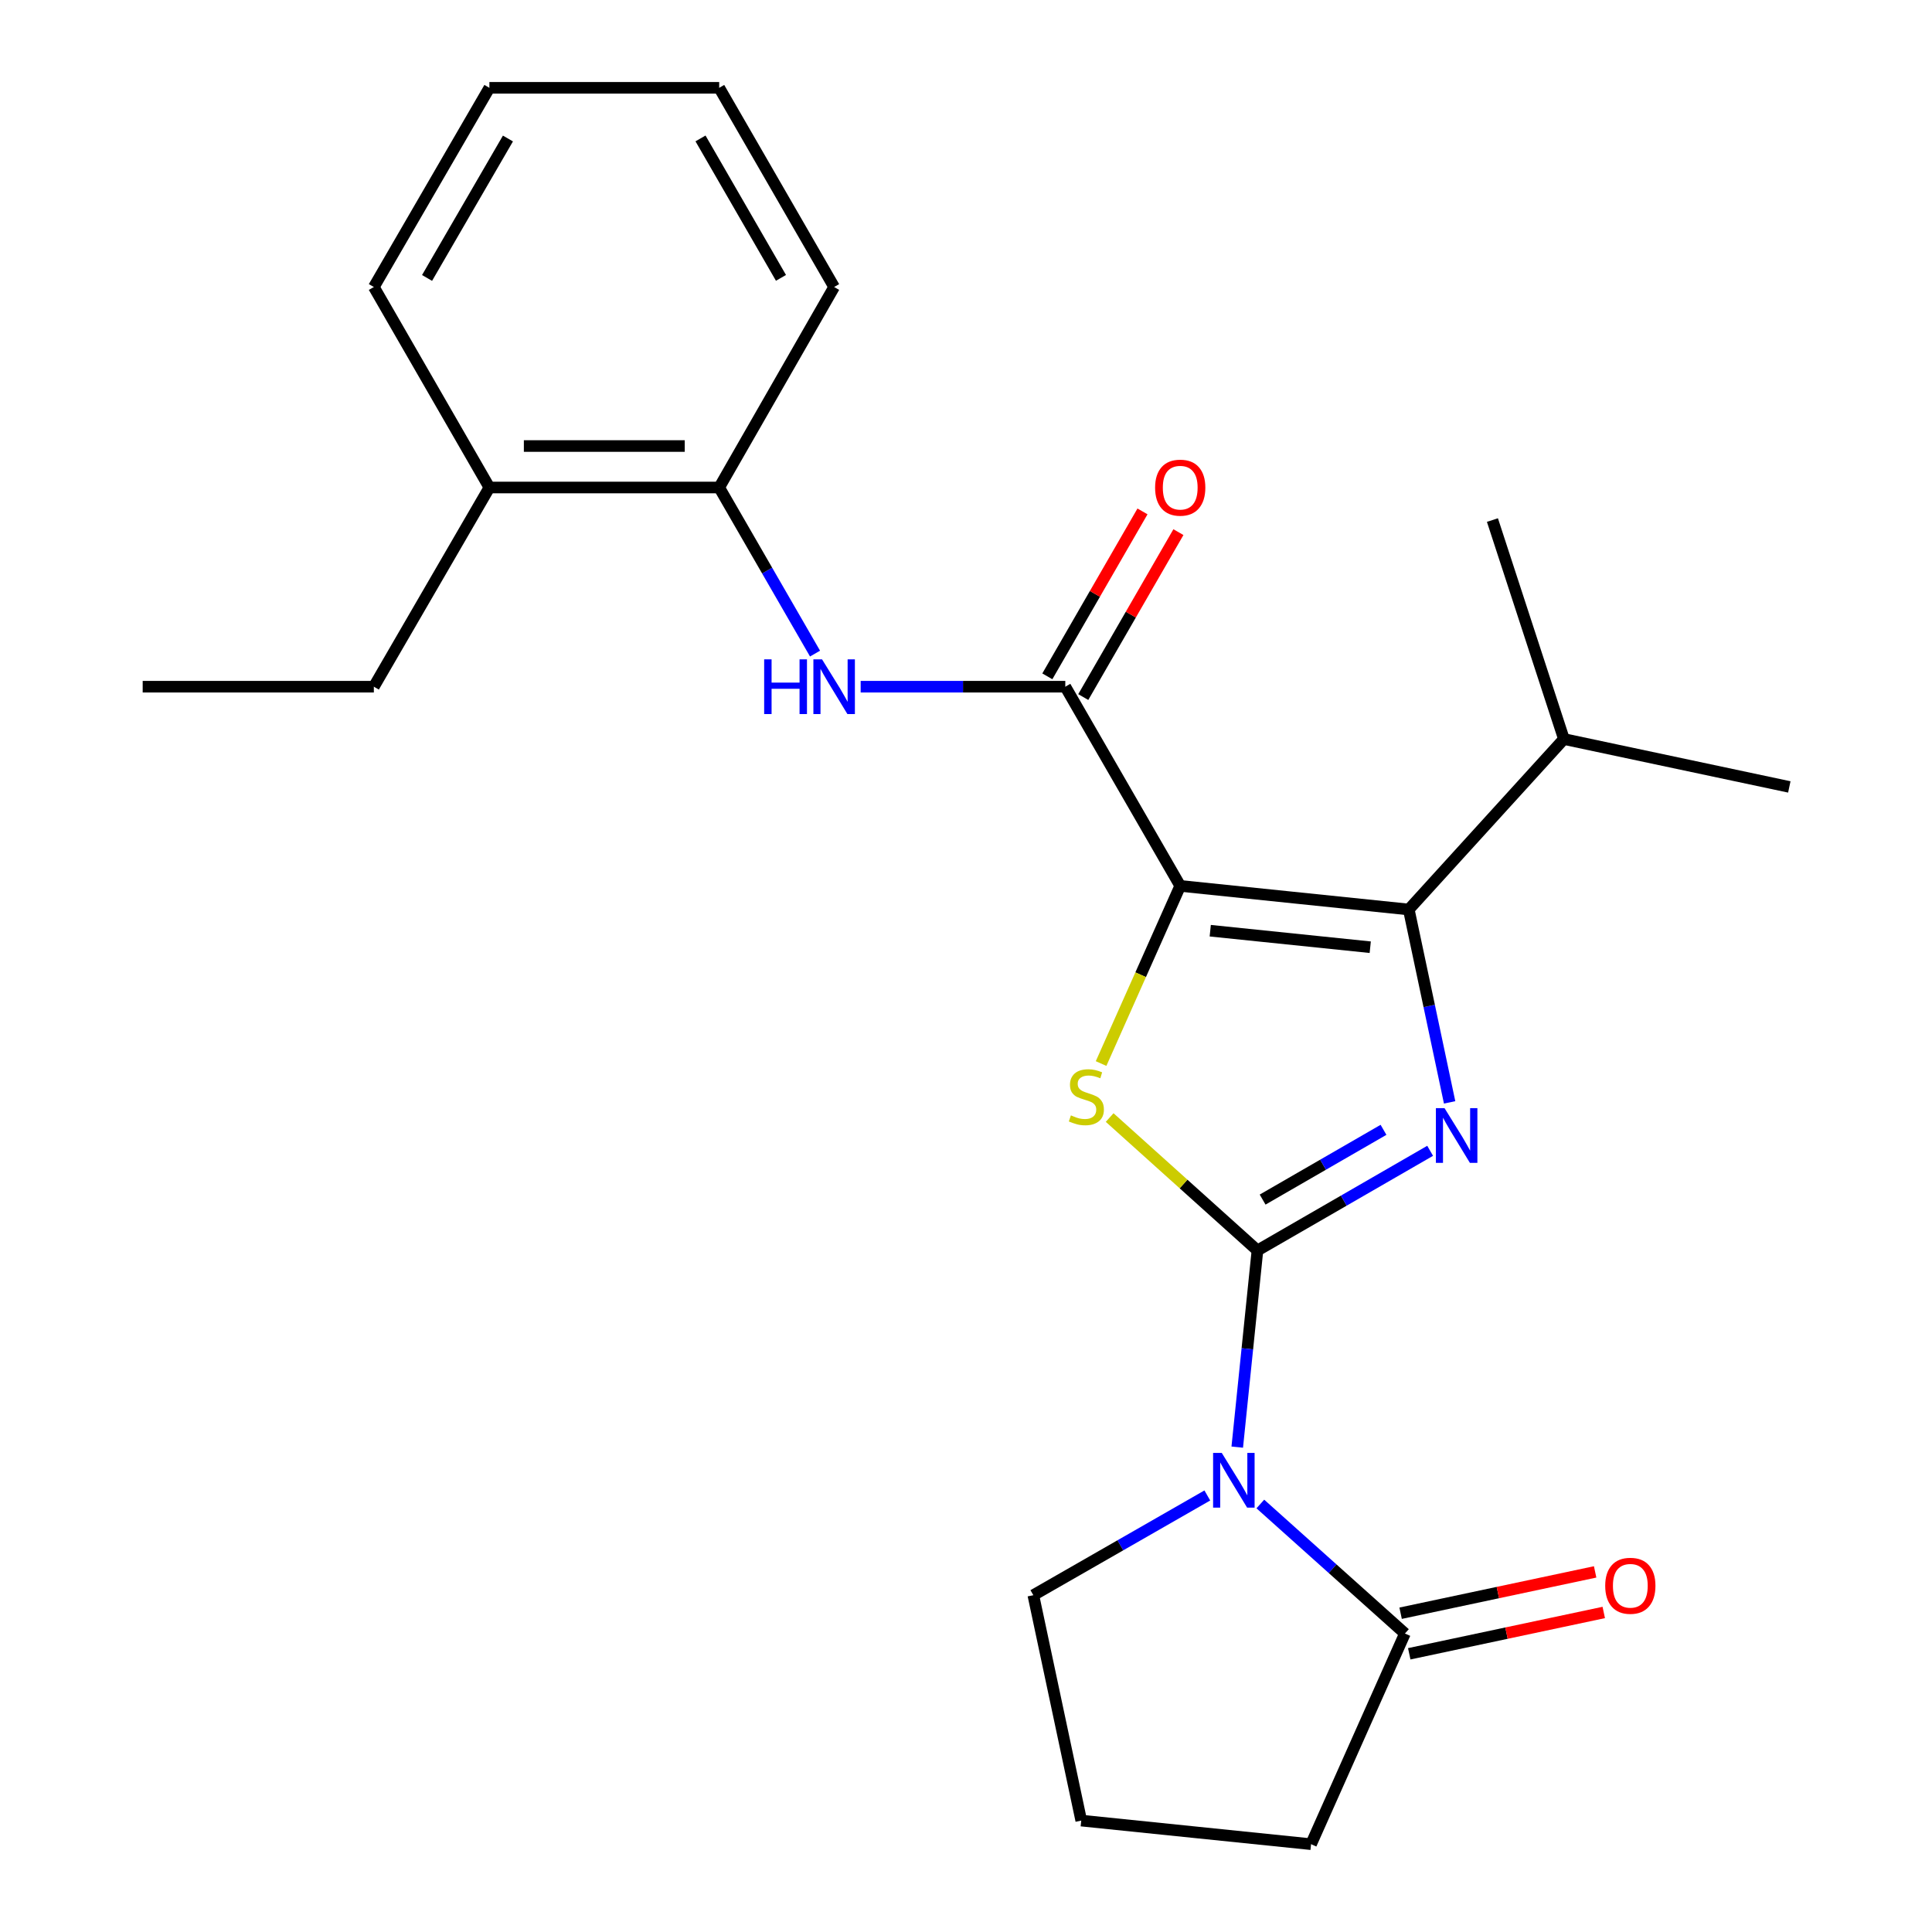 <?xml version='1.0' encoding='iso-8859-1'?>
<svg version='1.1' baseProfile='full'
              xmlns='http://www.w3.org/2000/svg'
                      xmlns:rdkit='http://www.rdkit.org/xml'
                      xmlns:xlink='http://www.w3.org/1999/xlink'
                  xml:space='preserve'
width='1000px' height='1000px' viewBox='0 0 1000 1000'>
<!-- END OF HEADER -->
<rect style='opacity:1.0;fill:#FFFFFF;stroke:none' width='1000' height='1000' x='0' y='0'> </rect>
<path class='bond-1' d='M 650.851,647.237 L 695.545,621.446' style='fill:none;fill-rule:evenodd;stroke:#000000;stroke-width:6px;stroke-linecap:butt;stroke-linejoin:miter;stroke-opacity:1' />
<path class='bond-1' d='M 695.545,621.446 L 740.239,595.656' style='fill:none;fill-rule:evenodd;stroke:#0000FF;stroke-width:6px;stroke-linecap:butt;stroke-linejoin:miter;stroke-opacity:1' />
<path class='bond-1' d='M 653.529,620.904 L 684.814,602.85' style='fill:none;fill-rule:evenodd;stroke:#000000;stroke-width:6px;stroke-linecap:butt;stroke-linejoin:miter;stroke-opacity:1' />
<path class='bond-1' d='M 684.814,602.85 L 716.1,584.797' style='fill:none;fill-rule:evenodd;stroke:#0000FF;stroke-width:6px;stroke-linecap:butt;stroke-linejoin:miter;stroke-opacity:1' />
<path class='bond-2' d='M 650.851,647.237 L 612.604,612.838' style='fill:none;fill-rule:evenodd;stroke:#000000;stroke-width:6px;stroke-linecap:butt;stroke-linejoin:miter;stroke-opacity:1' />
<path class='bond-2' d='M 612.604,612.838 L 574.356,578.439' style='fill:none;fill-rule:evenodd;stroke:#CCCC00;stroke-width:6px;stroke-linecap:butt;stroke-linejoin:miter;stroke-opacity:1' />
<path class='bond-3' d='M 650.851,647.237 L 645.625,698.135' style='fill:none;fill-rule:evenodd;stroke:#000000;stroke-width:6px;stroke-linecap:butt;stroke-linejoin:miter;stroke-opacity:1' />
<path class='bond-3' d='M 645.625,698.135 L 640.398,749.032' style='fill:none;fill-rule:evenodd;stroke:#0000FF;stroke-width:6px;stroke-linecap:butt;stroke-linejoin:miter;stroke-opacity:1' />
<path class='bond-0' d='M 610.881,458.539 L 590.4,504.515' style='fill:none;fill-rule:evenodd;stroke:#000000;stroke-width:6px;stroke-linecap:butt;stroke-linejoin:miter;stroke-opacity:1' />
<path class='bond-0' d='M 590.4,504.515 L 569.919,550.49' style='fill:none;fill-rule:evenodd;stroke:#CCCC00;stroke-width:6px;stroke-linecap:butt;stroke-linejoin:miter;stroke-opacity:1' />
<path class='bond-5' d='M 610.881,458.539 L 551.397,355.435' style='fill:none;fill-rule:evenodd;stroke:#000000;stroke-width:6px;stroke-linecap:butt;stroke-linejoin:miter;stroke-opacity:1' />
<path class='bond-24' d='M 610.881,458.539 L 729.181,470.753' style='fill:none;fill-rule:evenodd;stroke:#000000;stroke-width:6px;stroke-linecap:butt;stroke-linejoin:miter;stroke-opacity:1' />
<path class='bond-24' d='M 626.421,481.728 L 709.231,490.277' style='fill:none;fill-rule:evenodd;stroke:#000000;stroke-width:6px;stroke-linecap:butt;stroke-linejoin:miter;stroke-opacity:1' />
<path class='bond-4' d='M 750.324,570.591 L 739.752,520.672' style='fill:none;fill-rule:evenodd;stroke:#0000FF;stroke-width:6px;stroke-linecap:butt;stroke-linejoin:miter;stroke-opacity:1' />
<path class='bond-4' d='M 739.752,520.672 L 729.181,470.753' style='fill:none;fill-rule:evenodd;stroke:#000000;stroke-width:6px;stroke-linecap:butt;stroke-linejoin:miter;stroke-opacity:1' />
<path class='bond-6' d='M 652.349,778.464 L 689.769,811.983' style='fill:none;fill-rule:evenodd;stroke:#0000FF;stroke-width:6px;stroke-linecap:butt;stroke-linejoin:miter;stroke-opacity:1' />
<path class='bond-6' d='M 689.769,811.983 L 727.189,845.501' style='fill:none;fill-rule:evenodd;stroke:#000000;stroke-width:6px;stroke-linecap:butt;stroke-linejoin:miter;stroke-opacity:1' />
<path class='bond-13' d='M 624.907,774.051 L 579.88,799.858' style='fill:none;fill-rule:evenodd;stroke:#0000FF;stroke-width:6px;stroke-linecap:butt;stroke-linejoin:miter;stroke-opacity:1' />
<path class='bond-13' d='M 579.88,799.858 L 534.853,825.665' style='fill:none;fill-rule:evenodd;stroke:#000000;stroke-width:6px;stroke-linecap:butt;stroke-linejoin:miter;stroke-opacity:1' />
<path class='bond-11' d='M 729.181,470.753 L 809.479,382.523' style='fill:none;fill-rule:evenodd;stroke:#000000;stroke-width:6px;stroke-linecap:butt;stroke-linejoin:miter;stroke-opacity:1' />
<path class='bond-7' d='M 551.397,355.435 L 498.439,355.435' style='fill:none;fill-rule:evenodd;stroke:#000000;stroke-width:6px;stroke-linecap:butt;stroke-linejoin:miter;stroke-opacity:1' />
<path class='bond-7' d='M 498.439,355.435 L 445.48,355.435' style='fill:none;fill-rule:evenodd;stroke:#0000FF;stroke-width:6px;stroke-linecap:butt;stroke-linejoin:miter;stroke-opacity:1' />
<path class='bond-9' d='M 560.695,360.799 L 585.321,318.115' style='fill:none;fill-rule:evenodd;stroke:#000000;stroke-width:6px;stroke-linecap:butt;stroke-linejoin:miter;stroke-opacity:1' />
<path class='bond-9' d='M 585.321,318.115 L 609.947,275.431' style='fill:none;fill-rule:evenodd;stroke:#FF0000;stroke-width:6px;stroke-linecap:butt;stroke-linejoin:miter;stroke-opacity:1' />
<path class='bond-9' d='M 542.098,350.07 L 566.724,307.386' style='fill:none;fill-rule:evenodd;stroke:#000000;stroke-width:6px;stroke-linecap:butt;stroke-linejoin:miter;stroke-opacity:1' />
<path class='bond-9' d='M 566.724,307.386 L 591.35,264.702' style='fill:none;fill-rule:evenodd;stroke:#FF0000;stroke-width:6px;stroke-linecap:butt;stroke-linejoin:miter;stroke-opacity:1' />
<path class='bond-10' d='M 729.42,856.002 L 779.762,845.307' style='fill:none;fill-rule:evenodd;stroke:#000000;stroke-width:6px;stroke-linecap:butt;stroke-linejoin:miter;stroke-opacity:1' />
<path class='bond-10' d='M 779.762,845.307 L 830.104,834.611' style='fill:none;fill-rule:evenodd;stroke:#FF0000;stroke-width:6px;stroke-linecap:butt;stroke-linejoin:miter;stroke-opacity:1' />
<path class='bond-10' d='M 724.958,835.001 L 775.3,824.305' style='fill:none;fill-rule:evenodd;stroke:#000000;stroke-width:6px;stroke-linecap:butt;stroke-linejoin:miter;stroke-opacity:1' />
<path class='bond-10' d='M 775.3,824.305 L 825.643,813.61' style='fill:none;fill-rule:evenodd;stroke:#FF0000;stroke-width:6px;stroke-linecap:butt;stroke-linejoin:miter;stroke-opacity:1' />
<path class='bond-14' d='M 727.189,845.501 L 678.607,954.545' style='fill:none;fill-rule:evenodd;stroke:#000000;stroke-width:6px;stroke-linecap:butt;stroke-linejoin:miter;stroke-opacity:1' />
<path class='bond-8' d='M 421.861,338.299 L 397.057,295.315' style='fill:none;fill-rule:evenodd;stroke:#0000FF;stroke-width:6px;stroke-linecap:butt;stroke-linejoin:miter;stroke-opacity:1' />
<path class='bond-8' d='M 397.057,295.315 L 372.253,252.331' style='fill:none;fill-rule:evenodd;stroke:#000000;stroke-width:6px;stroke-linecap:butt;stroke-linejoin:miter;stroke-opacity:1' />
<path class='bond-12' d='M 372.253,252.331 L 253.309,252.331' style='fill:none;fill-rule:evenodd;stroke:#000000;stroke-width:6px;stroke-linecap:butt;stroke-linejoin:miter;stroke-opacity:1' />
<path class='bond-12' d='M 354.411,230.861 L 271.15,230.861' style='fill:none;fill-rule:evenodd;stroke:#000000;stroke-width:6px;stroke-linecap:butt;stroke-linejoin:miter;stroke-opacity:1' />
<path class='bond-16' d='M 372.253,252.331 L 431.749,148.559' style='fill:none;fill-rule:evenodd;stroke:#000000;stroke-width:6px;stroke-linecap:butt;stroke-linejoin:miter;stroke-opacity:1' />
<path class='bond-19' d='M 809.479,382.523 L 926.145,407.309' style='fill:none;fill-rule:evenodd;stroke:#000000;stroke-width:6px;stroke-linecap:butt;stroke-linejoin:miter;stroke-opacity:1' />
<path class='bond-20' d='M 809.479,382.523 L 772.479,269.185' style='fill:none;fill-rule:evenodd;stroke:#000000;stroke-width:6px;stroke-linecap:butt;stroke-linejoin:miter;stroke-opacity:1' />
<path class='bond-17' d='M 253.309,252.331 L 193.503,355.435' style='fill:none;fill-rule:evenodd;stroke:#000000;stroke-width:6px;stroke-linecap:butt;stroke-linejoin:miter;stroke-opacity:1' />
<path class='bond-18' d='M 253.309,252.331 L 193.503,148.559' style='fill:none;fill-rule:evenodd;stroke:#000000;stroke-width:6px;stroke-linecap:butt;stroke-linejoin:miter;stroke-opacity:1' />
<path class='bond-15' d='M 534.853,825.665 L 559.651,942.331' style='fill:none;fill-rule:evenodd;stroke:#000000;stroke-width:6px;stroke-linecap:butt;stroke-linejoin:miter;stroke-opacity:1' />
<path class='bond-25' d='M 678.607,954.545 L 559.651,942.331' style='fill:none;fill-rule:evenodd;stroke:#000000;stroke-width:6px;stroke-linecap:butt;stroke-linejoin:miter;stroke-opacity:1' />
<path class='bond-22' d='M 431.749,148.559 L 372.253,45.455' style='fill:none;fill-rule:evenodd;stroke:#000000;stroke-width:6px;stroke-linecap:butt;stroke-linejoin:miter;stroke-opacity:1' />
<path class='bond-22' d='M 404.229,143.824 L 362.581,71.651' style='fill:none;fill-rule:evenodd;stroke:#000000;stroke-width:6px;stroke-linecap:butt;stroke-linejoin:miter;stroke-opacity:1' />
<path class='bond-21' d='M 193.503,355.435 L 73.855,355.435' style='fill:none;fill-rule:evenodd;stroke:#000000;stroke-width:6px;stroke-linecap:butt;stroke-linejoin:miter;stroke-opacity:1' />
<path class='bond-26' d='M 193.503,148.559 L 253.309,45.455' style='fill:none;fill-rule:evenodd;stroke:#000000;stroke-width:6px;stroke-linecap:butt;stroke-linejoin:miter;stroke-opacity:1' />
<path class='bond-26' d='M 221.045,143.866 L 262.91,71.693' style='fill:none;fill-rule:evenodd;stroke:#000000;stroke-width:6px;stroke-linecap:butt;stroke-linejoin:miter;stroke-opacity:1' />
<path class='bond-23' d='M 372.253,45.455 L 253.309,45.455' style='fill:none;fill-rule:evenodd;stroke:#000000;stroke-width:6px;stroke-linecap:butt;stroke-linejoin:miter;stroke-opacity:1' />
<path  class='atom-2' d='M 747.695 573.581
L 756.975 588.581
Q 757.895 590.061, 759.375 592.741
Q 760.855 595.421, 760.935 595.581
L 760.935 573.581
L 764.695 573.581
L 764.695 601.901
L 760.815 601.901
L 750.855 585.501
Q 749.695 583.581, 748.455 581.381
Q 747.255 579.181, 746.895 578.501
L 746.895 601.901
L 743.215 601.901
L 743.215 573.581
L 747.695 573.581
' fill='#0000FF'/>
<path  class='atom-3' d='M 554.299 577.315
Q 554.619 577.435, 555.939 577.995
Q 557.259 578.555, 558.699 578.915
Q 560.179 579.235, 561.619 579.235
Q 564.299 579.235, 565.859 577.955
Q 567.419 576.635, 567.419 574.355
Q 567.419 572.795, 566.619 571.835
Q 565.859 570.875, 564.659 570.355
Q 563.459 569.835, 561.459 569.235
Q 558.939 568.475, 557.419 567.755
Q 555.939 567.035, 554.859 565.515
Q 553.819 563.995, 553.819 561.435
Q 553.819 557.875, 556.219 555.675
Q 558.659 553.475, 563.459 553.475
Q 566.739 553.475, 570.459 555.035
L 569.539 558.115
Q 566.139 556.715, 563.579 556.715
Q 560.819 556.715, 559.299 557.875
Q 557.779 558.995, 557.819 560.955
Q 557.819 562.475, 558.579 563.395
Q 559.379 564.315, 560.499 564.835
Q 561.659 565.355, 563.579 565.955
Q 566.139 566.755, 567.659 567.555
Q 569.179 568.355, 570.259 569.995
Q 571.379 571.595, 571.379 574.355
Q 571.379 578.275, 568.739 580.395
Q 566.139 582.475, 561.779 582.475
Q 559.259 582.475, 557.339 581.915
Q 555.459 581.395, 553.219 580.475
L 554.299 577.315
' fill='#CCCC00'/>
<path  class='atom-4' d='M 632.377 752.021
L 641.657 767.021
Q 642.577 768.501, 644.057 771.181
Q 645.537 773.861, 645.617 774.021
L 645.617 752.021
L 649.377 752.021
L 649.377 780.341
L 645.497 780.341
L 635.537 763.941
Q 634.377 762.021, 633.137 759.821
Q 631.937 757.621, 631.577 756.941
L 631.577 780.341
L 627.897 780.341
L 627.897 752.021
L 632.377 752.021
' fill='#0000FF'/>
<path  class='atom-8' d='M 395.529 341.275
L 399.369 341.275
L 399.369 353.315
L 413.849 353.315
L 413.849 341.275
L 417.689 341.275
L 417.689 369.595
L 413.849 369.595
L 413.849 356.515
L 399.369 356.515
L 399.369 369.595
L 395.529 369.595
L 395.529 341.275
' fill='#0000FF'/>
<path  class='atom-8' d='M 425.489 341.275
L 434.769 356.275
Q 435.689 357.755, 437.169 360.435
Q 438.649 363.115, 438.729 363.275
L 438.729 341.275
L 442.489 341.275
L 442.489 369.595
L 438.609 369.595
L 428.649 353.195
Q 427.489 351.275, 426.249 349.075
Q 425.049 346.875, 424.689 346.195
L 424.689 369.595
L 421.009 369.595
L 421.009 341.275
L 425.489 341.275
' fill='#0000FF'/>
<path  class='atom-10' d='M 597.881 252.411
Q 597.881 245.611, 601.241 241.811
Q 604.601 238.011, 610.881 238.011
Q 617.161 238.011, 620.521 241.811
Q 623.881 245.611, 623.881 252.411
Q 623.881 259.291, 620.481 263.211
Q 617.081 267.091, 610.881 267.091
Q 604.641 267.091, 601.241 263.211
Q 597.881 259.331, 597.881 252.411
M 610.881 263.891
Q 615.201 263.891, 617.521 261.011
Q 619.881 258.091, 619.881 252.411
Q 619.881 246.851, 617.521 244.051
Q 615.201 241.211, 610.881 241.211
Q 606.561 241.211, 604.201 244.011
Q 601.881 246.811, 601.881 252.411
Q 601.881 258.131, 604.201 261.011
Q 606.561 263.891, 610.881 263.891
' fill='#FF0000'/>
<path  class='atom-11' d='M 830.855 820.795
Q 830.855 813.995, 834.215 810.195
Q 837.575 806.395, 843.855 806.395
Q 850.135 806.395, 853.495 810.195
Q 856.855 813.995, 856.855 820.795
Q 856.855 827.675, 853.455 831.595
Q 850.055 835.475, 843.855 835.475
Q 837.615 835.475, 834.215 831.595
Q 830.855 827.715, 830.855 820.795
M 843.855 832.275
Q 848.175 832.275, 850.495 829.395
Q 852.855 826.475, 852.855 820.795
Q 852.855 815.235, 850.495 812.435
Q 848.175 809.595, 843.855 809.595
Q 839.535 809.595, 837.175 812.395
Q 834.855 815.195, 834.855 820.795
Q 834.855 826.515, 837.175 829.395
Q 839.535 832.275, 843.855 832.275
' fill='#FF0000'/>
</svg>
